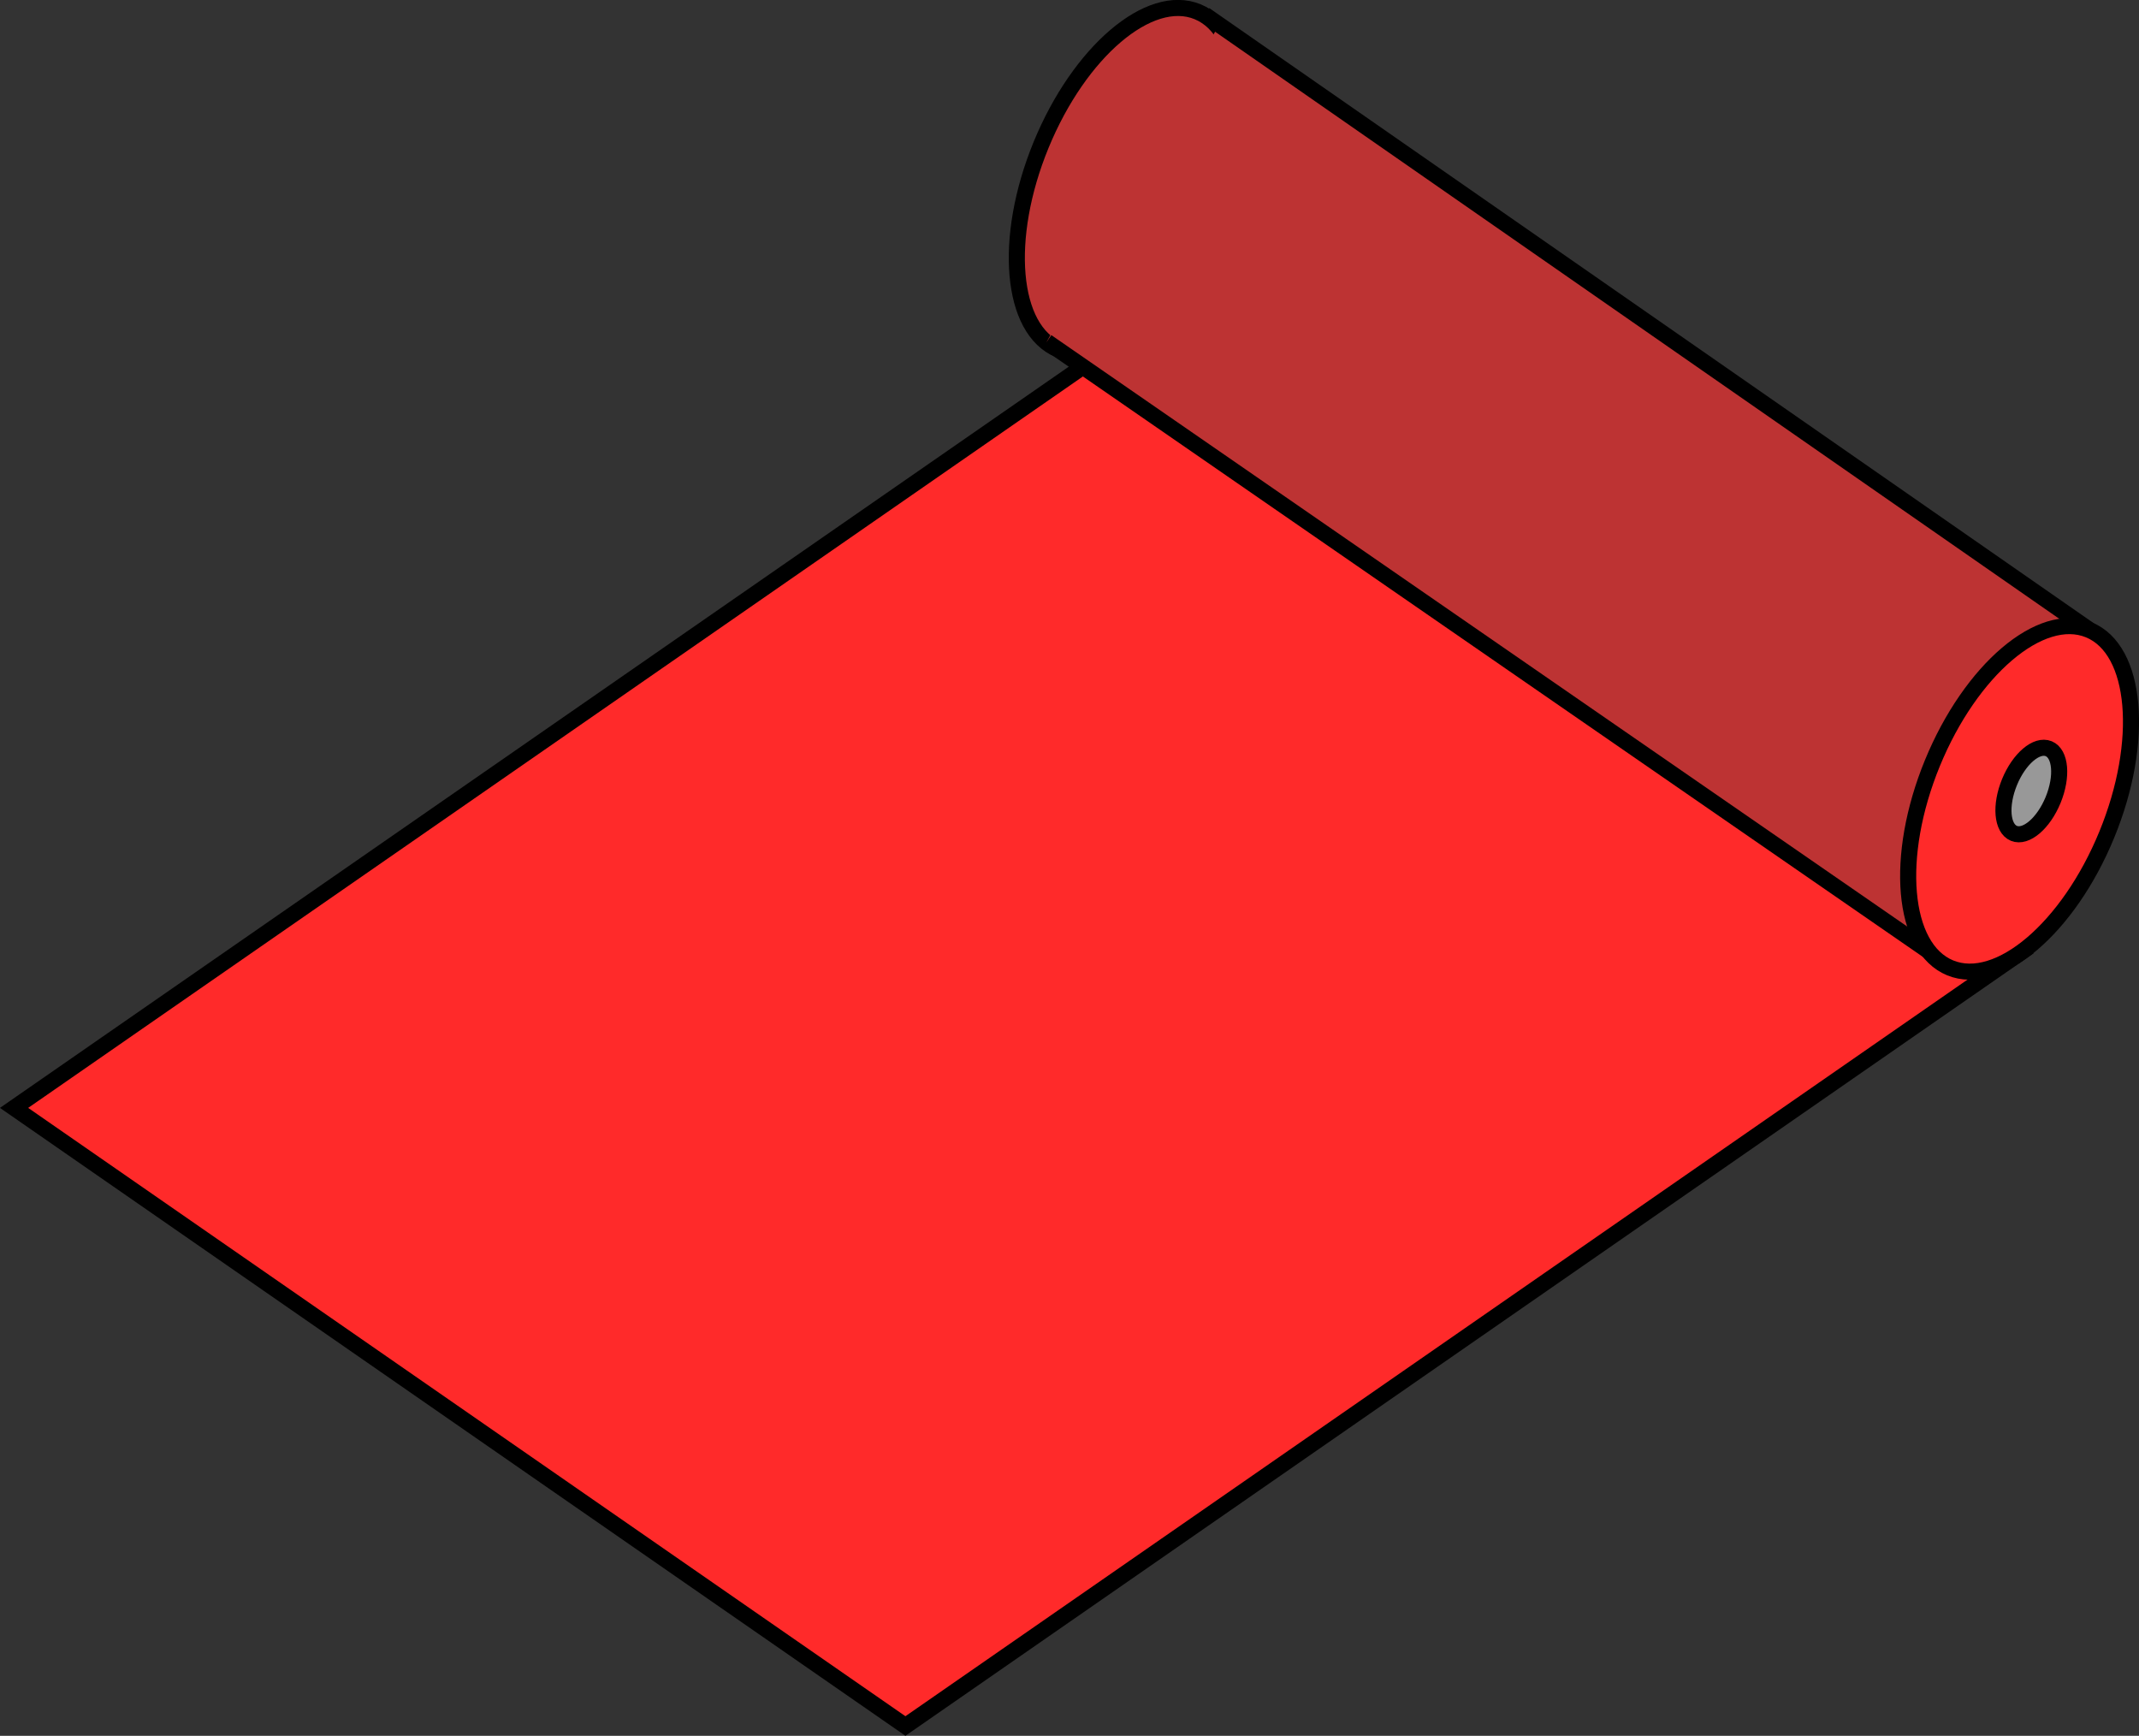 <svg id="Layer_1" data-name="Layer 1" xmlns="http://www.w3.org/2000/svg" viewBox="0 0 266.01 215.87"><rect x="0" y="0" width="266.01" height="215.87" fill="#333333" stroke="none"/><defs><style>.cls-1,.cls-7{fill:#ff2a2a;}.cls-1,.cls-3,.cls-4,.cls-6{stroke:#000;stroke-miterlimit:10;}.cls-1,.cls-3{stroke-width:2px;}.cls-2{fill:#bd3333;}.cls-3,.cls-6{fill:none;}.cls-4,.cls-5{fill:#fff;}.cls-4,.cls-6{stroke-width:0.5px;}.cls-8{fill:#989898;}</style></defs><polygon class="cls-1" points="251.15 118.56 112.6 214.65 1.75 137.78 140.31 41.69 251.15 118.56"/><ellipse class="cls-2" cx="168.49" cy="78.32" rx="22.72" ry="11.72" transform="translate(3.87 148.6) rotate(-67.68)"/><ellipse class="cls-3" cx="168.49" cy="78.32" rx="22.72" ry="11.72" transform="translate(3.87 148.6) rotate(-67.68)"/><path class="cls-4" d="M283.48,139.89" transform="translate(-28.19 -55.85)"/><ellipse class="cls-5" cx="279.34" cy="155.2" rx="22.72" ry="11.72" transform="translate(1.5 298.82) rotate(-67.68)"/><ellipse class="cls-6" cx="279.34" cy="155.2" rx="22.72" ry="11.72" transform="translate(1.5 298.82) rotate(-67.68)"/><path class="cls-2" d="M268.46,174.41,158.37,98.35l21.17-39L289.14,135M158.37,98.35" transform="translate(-28.19 -55.85)"/><line class="cls-3" x1="130.18" y1="42.5" x2="242.51" y2="120.12"/><line class="cls-3" x1="149.82" y1="1.83" x2="260.96" y2="79.12"/><ellipse class="cls-7" cx="279.34" cy="155.2" rx="22.72" ry="11.72" transform="translate(1.5 298.82) rotate(-67.68)"/><ellipse class="cls-3" cx="279.34" cy="155.2" rx="22.72" ry="11.72" transform="translate(1.5 298.82) rotate(-67.68)"/><ellipse class="cls-8" cx="280.8" cy="154.21" rx="5.69" ry="2.93" transform="translate(3.32 299.57) rotate(-67.68)"/><ellipse class="cls-3" cx="280.8" cy="154.21" rx="5.69" ry="2.93" transform="translate(3.32 299.57) rotate(-67.68)"/></svg>
